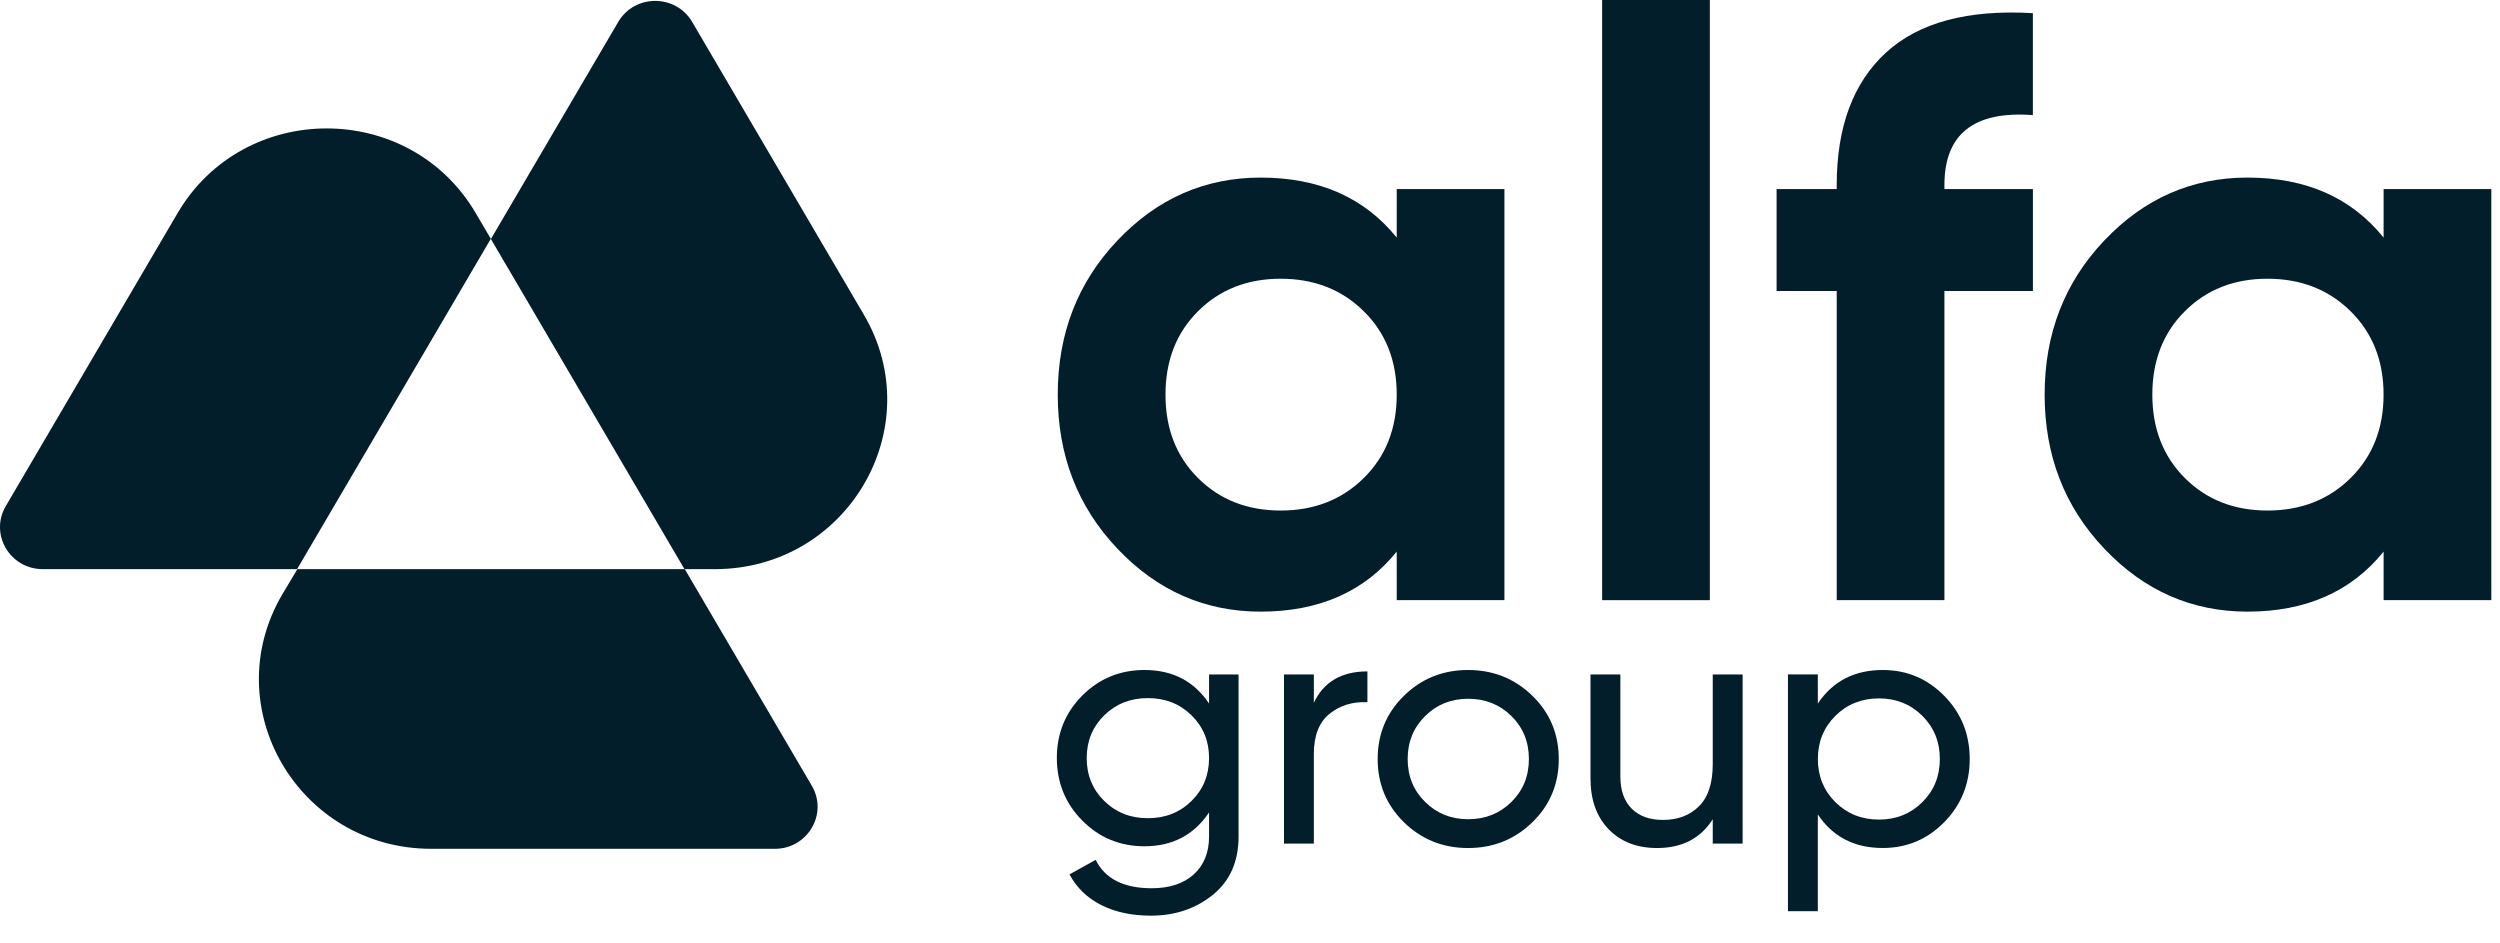 <svg width="61" height="23" viewBox="0 0 61 23" fill="none" xmlns="http://www.w3.org/2000/svg">
<path d="M34.08 4.613H36.708V14.643H34.08V13.459C33.293 14.435 32.186 14.924 30.76 14.924C29.402 14.924 28.236 14.412 27.266 13.389C26.295 12.366 25.809 11.113 25.809 9.628C25.809 8.143 26.295 6.89 27.266 5.867C28.236 4.844 29.402 4.333 30.76 4.333C32.186 4.333 33.293 4.821 34.08 5.797V4.613ZM29.232 11.665C29.762 12.193 30.434 12.457 31.249 12.457C32.064 12.457 32.739 12.194 33.275 11.665C33.812 11.136 34.08 10.458 34.08 9.629C34.08 8.801 33.812 8.122 33.275 7.594C32.739 7.065 32.063 6.801 31.249 6.801C30.435 6.801 29.762 7.065 29.232 7.594C28.702 8.122 28.438 8.801 28.438 9.629C28.437 10.458 28.702 11.136 29.232 11.665Z" fill="#031E2B"/>
<path d="M39.092 14.644V0H41.72V14.644H39.092Z" fill="#031E2B"/>
<path d="M49.603 2.809C48.164 2.701 47.444 3.27 47.444 4.514V4.613H49.603V7.101H47.444V14.643H44.816V7.101H43.349V4.613H44.816V4.514C44.816 3.096 45.217 2.019 46.017 1.284C46.818 0.549 48.014 0.228 49.602 0.321V2.809H49.603Z" fill="#031E2B"/>
<path d="M58.16 4.613H60.788V14.643H58.16V13.459C57.372 14.435 56.266 14.924 54.839 14.924C53.481 14.924 52.316 14.412 51.346 13.389C50.374 12.366 49.889 11.113 49.889 9.628C49.889 8.143 50.374 6.89 51.346 5.867C52.316 4.844 53.481 4.333 54.839 4.333C56.266 4.333 57.372 4.821 58.16 5.797V4.613ZM53.311 11.665C53.84 12.193 54.512 12.457 55.327 12.457C56.142 12.457 56.817 12.194 57.354 11.665C57.89 11.136 58.159 10.458 58.159 9.629C58.159 8.801 57.89 8.122 57.354 7.594C56.817 7.065 56.141 6.801 55.327 6.801C54.513 6.801 53.84 7.065 53.311 7.594C52.781 8.122 52.517 8.801 52.517 9.629C52.517 10.458 52.782 11.136 53.311 11.665Z" fill="#031E2B"/>
<path d="M29.5 16.457H30.221V20.411C30.221 21.021 30.012 21.496 29.592 21.835C29.173 22.173 28.67 22.342 28.083 22.342C27.614 22.342 27.209 22.255 26.867 22.082C26.526 21.908 26.269 21.66 26.096 21.335L26.734 20.98C26.963 21.442 27.419 21.673 28.101 21.673C28.537 21.673 28.88 21.56 29.128 21.335C29.376 21.109 29.501 20.801 29.501 20.41V19.824C29.132 20.374 28.607 20.649 27.925 20.649C27.327 20.649 26.821 20.44 26.407 20.021C25.993 19.603 25.787 19.094 25.787 18.494C25.787 17.895 25.994 17.387 26.407 16.972C26.821 16.557 27.327 16.348 27.925 16.348C28.612 16.348 29.137 16.621 29.501 17.166V16.457H29.5ZM26.943 19.543C27.229 19.824 27.583 19.964 28.008 19.964C28.434 19.964 28.788 19.824 29.073 19.543C29.359 19.262 29.501 18.913 29.501 18.494C29.501 18.081 29.359 17.735 29.073 17.454C28.788 17.174 28.434 17.034 28.008 17.034C27.583 17.034 27.229 17.174 26.943 17.454C26.658 17.735 26.516 18.082 26.516 18.494C26.515 18.913 26.658 19.263 26.943 19.543Z" fill="#031E2B"/>
<path d="M32.057 17.15C32.297 16.638 32.733 16.382 33.365 16.382V17.134C33.008 17.117 32.7 17.21 32.444 17.414C32.187 17.618 32.058 17.946 32.058 18.397V20.584H31.329V16.457H32.058V17.15H32.057Z" fill="#031E2B"/>
<path d="M37.389 20.064C36.958 20.482 36.436 20.692 35.821 20.692C35.206 20.692 34.685 20.482 34.257 20.064C33.829 19.645 33.615 19.131 33.615 18.52C33.615 17.91 33.829 17.395 34.257 16.976C34.684 16.558 35.205 16.348 35.821 16.348C36.435 16.348 36.958 16.558 37.389 16.976C37.819 17.395 38.034 17.909 38.034 18.52C38.034 19.131 37.819 19.645 37.389 20.064ZM35.822 19.989C36.241 19.989 36.593 19.849 36.878 19.568C37.163 19.287 37.305 18.938 37.305 18.52C37.305 18.101 37.163 17.752 36.878 17.471C36.593 17.19 36.24 17.05 35.822 17.05C35.407 17.05 35.058 17.19 34.774 17.471C34.49 17.752 34.347 18.101 34.347 18.52C34.347 18.938 34.489 19.287 34.774 19.568C35.059 19.849 35.407 19.989 35.822 19.989Z" fill="#031E2B"/>
<path d="M41.791 16.457H42.52V20.584H41.791V19.99C41.495 20.457 41.042 20.692 40.433 20.692C39.941 20.692 39.548 20.539 39.251 20.234C38.955 19.928 38.808 19.515 38.808 18.991V16.457H39.537V18.95C39.537 19.286 39.629 19.545 39.813 19.73C39.997 19.914 40.251 20.006 40.576 20.006C40.94 20.006 41.233 19.895 41.456 19.672C41.68 19.45 41.791 19.107 41.791 18.644V16.457Z" fill="#031E2B"/>
<path d="M45.94 16.348C46.527 16.348 47.027 16.559 47.441 16.98C47.854 17.4 48.061 17.914 48.061 18.52C48.061 19.125 47.854 19.637 47.441 20.059C47.027 20.48 46.527 20.691 45.94 20.691C45.247 20.691 44.719 20.418 44.355 19.873V22.234H43.626V16.456H44.355V17.166C44.72 16.622 45.247 16.348 45.94 16.348ZM45.849 19.998C46.268 19.998 46.62 19.855 46.905 19.573C47.19 19.289 47.332 18.938 47.332 18.52C47.332 18.101 47.19 17.751 46.905 17.466C46.62 17.183 46.267 17.041 45.849 17.041C45.424 17.041 45.069 17.183 44.784 17.466C44.498 17.75 44.356 18.101 44.356 18.52C44.356 18.938 44.498 19.288 44.784 19.573C45.069 19.855 45.424 19.998 45.849 19.998Z" fill="#031E2B"/>
<path d="M21.08 7.681L16.889 0.535C16.488 -0.149 15.486 -0.149 15.085 0.535L11.978 5.832L12.304 6.389L12.336 6.442L16.701 13.887H17.442C20.675 13.887 22.696 10.439 21.08 7.681Z" fill="#031E2B"/>
<path d="M11.976 5.827L11.609 5.202C9.992 2.444 5.949 2.444 4.332 5.202L0.141 12.349C-0.26 13.032 0.241 13.887 1.043 13.887H7.249L11.976 5.827Z" fill="#031E2B"/>
<path d="M7.256 13.887L6.886 14.506C5.269 17.264 7.29 20.711 10.525 20.711H18.907C19.708 20.711 20.209 19.857 19.809 19.173L16.709 13.887H7.256Z" fill="#031E2B"/>
</svg>
